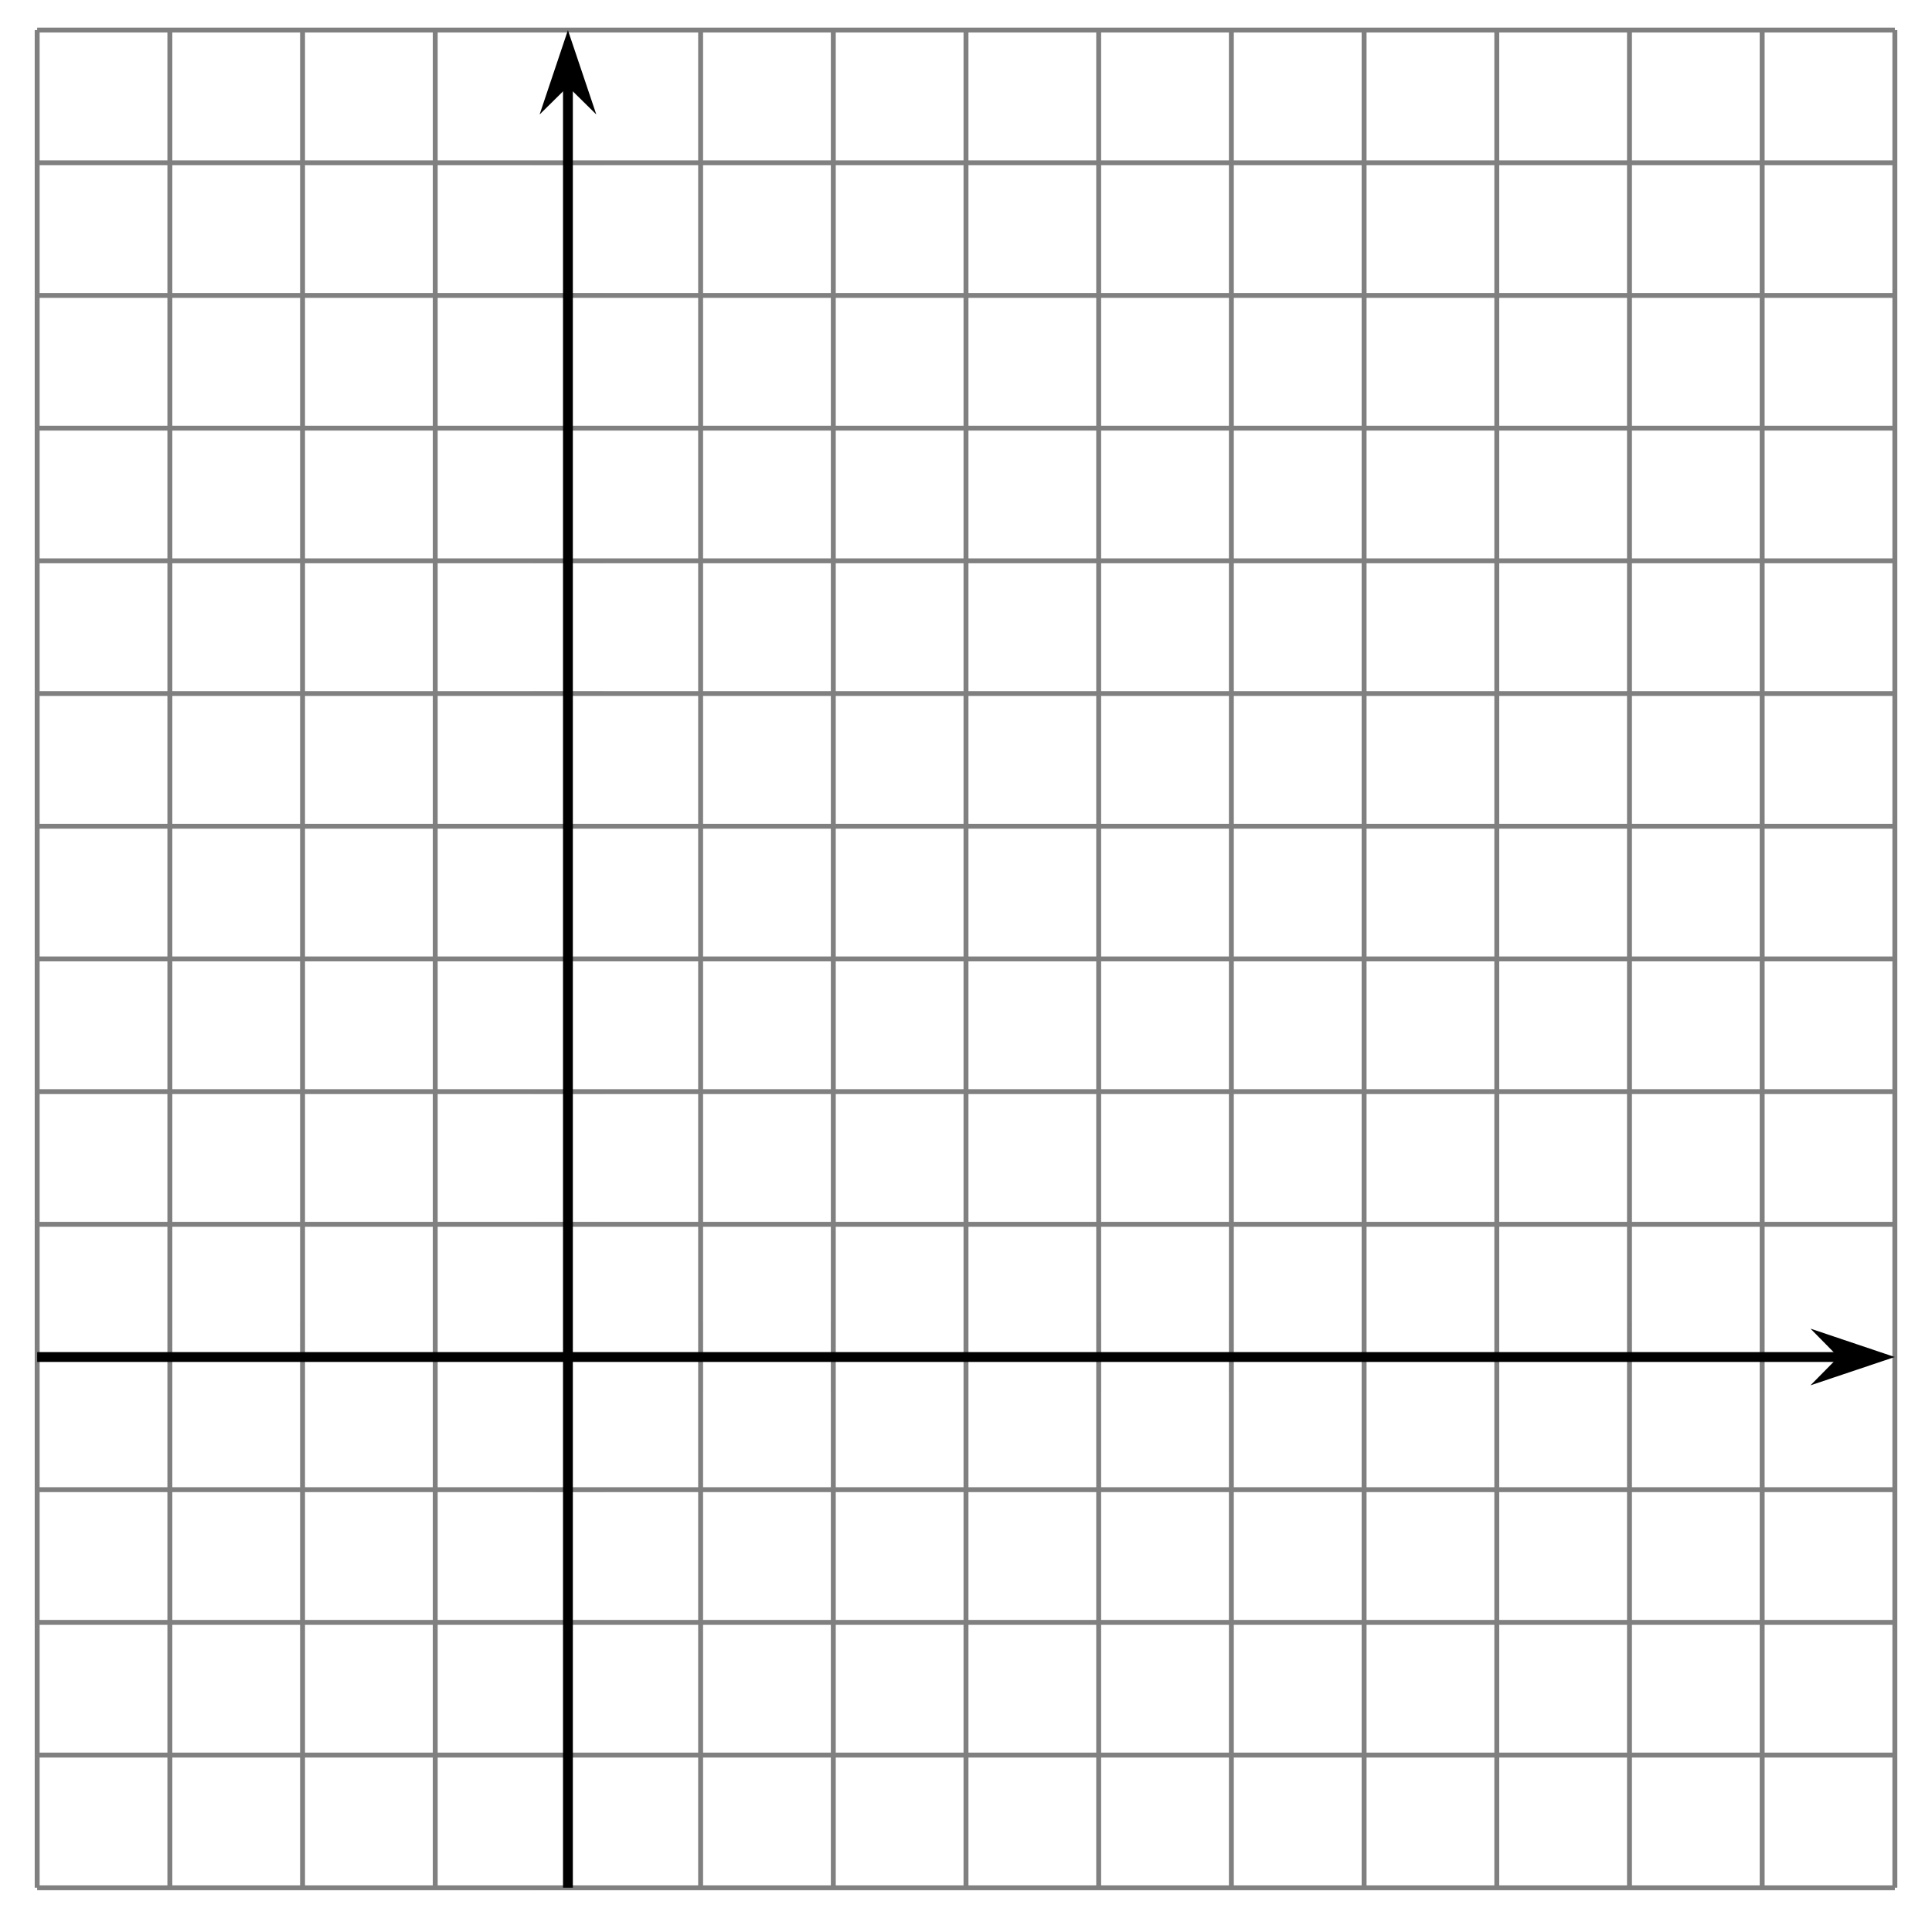 <?xml version='1.0' encoding='UTF-8'?>
<!-- This file was generated by dvisvgm 2.1.3 -->
<svg height='196.735pt' version='1.1' viewBox='-72 -72 196.735 196.735' width='196.735pt' xmlns='http://www.w3.org/2000/svg' xmlns:xlink='http://www.w3.org/1999/xlink'>
<defs/>
<g id='page1'>
<path d='M-54.703 120.23V-68.938M-27.68 120.23V-68.938M-0.656 120.23V-68.938M26.367 120.23V-68.938M53.39 120.23V-68.938M80.418 120.23V-68.938M107.441 120.23V-68.938' fill='none' stroke='#808080' stroke-linejoin='bevel' stroke-miterlimit='10.037' stroke-width='0.5'/>
<path d='M-68.215 120.23V-68.938M-41.191 120.23V-68.938M12.855 120.23V-68.938M39.879 120.23V-68.938M66.906 120.23V-68.938M93.929 120.23V-68.938M120.953 120.23V-68.938' fill='none' stroke='#808080' stroke-linejoin='bevel' stroke-miterlimit='10.037' stroke-width='0.5'/>
<path d='M-68.215 106.719H120.953M-68.215 79.695H120.953M-68.215 52.672H120.953M-68.215 25.648H120.953M-68.215 -1.379H120.953M-68.215 -28.402H120.953M-68.215 -55.426H120.953' fill='none' stroke='#808080' stroke-linejoin='bevel' stroke-miterlimit='10.037' stroke-width='0.5'/>
<path d='M-68.215 120.23H120.953M-68.215 93.207H120.953M-68.215 39.16H120.953M-68.215 12.137H120.953M-68.215 -14.891H120.953M-68.215 -41.914H120.953M-68.215 -68.938H120.953' fill='none' stroke='#808080' stroke-linejoin='bevel' stroke-miterlimit='10.037' stroke-width='0.5'/>
<path d='M-54.703 69.781V62.582M-27.68 69.781V62.582M-0.656 69.781V62.582M26.367 69.781V62.582M53.39 69.781V62.582M80.418 69.781V62.582M107.441 69.781V62.582' fill='none' stroke='#808080' stroke-linejoin='bevel' stroke-miterlimit='10.037' stroke-width='0.4'/>
<path d='M-68.215 69.781V62.582M-41.191 69.781V62.582M12.855 69.781V62.582M39.879 69.781V62.582M66.906 69.781V62.582M93.929 69.781V62.582M120.953 69.781V62.582' fill='none' stroke='#808080' stroke-linejoin='bevel' stroke-miterlimit='10.037' stroke-width='0.4'/>
<path d='M-17.77 106.719H-10.566M-17.77 79.695H-10.566M-17.77 52.672H-10.566M-17.77 25.648H-10.566M-17.77 -1.379H-10.566M-17.77 -28.402H-10.566M-17.77 -55.426H-10.566' fill='none' stroke='#808080' stroke-linejoin='bevel' stroke-miterlimit='10.037' stroke-width='0.4'/>
<path d='M-17.77 120.23H-10.566M-17.77 93.207H-10.566M-17.77 39.16H-10.566M-17.77 12.137H-10.566M-17.77 -14.891H-10.566M-17.77 -41.914H-10.566M-17.77 -68.938H-10.566' fill='none' stroke='#808080' stroke-linejoin='bevel' stroke-miterlimit='10.037' stroke-width='0.4'/>
<path d='M-68.215 66.184H115.66' fill='none' stroke='#000000' stroke-linejoin='bevel' stroke-miterlimit='10.037' stroke-width='1'/>
<path d='M119.375 66.184L114.188 64.438L115.906 66.184L114.188 67.926Z'/>
<path d='M119.375 66.184L114.188 64.438L115.906 66.184L114.188 67.926Z' fill='none' stroke='#000000' stroke-miterlimit='10.037' stroke-width='1'/>
<path d='M-14.168 120.23V-63.645' fill='none' stroke='#000000' stroke-linejoin='bevel' stroke-miterlimit='10.037' stroke-width='1'/>
<path d='M-14.168 -67.359L-15.91 -62.172L-14.168 -63.891L-12.422 -62.172Z'/>
<path d='M-14.168 -67.359L-15.91 -62.172L-14.168 -63.891L-12.422 -62.172Z' fill='none' stroke='#000000' stroke-miterlimit='10.037' stroke-width='1'/>
</g>
</svg>
